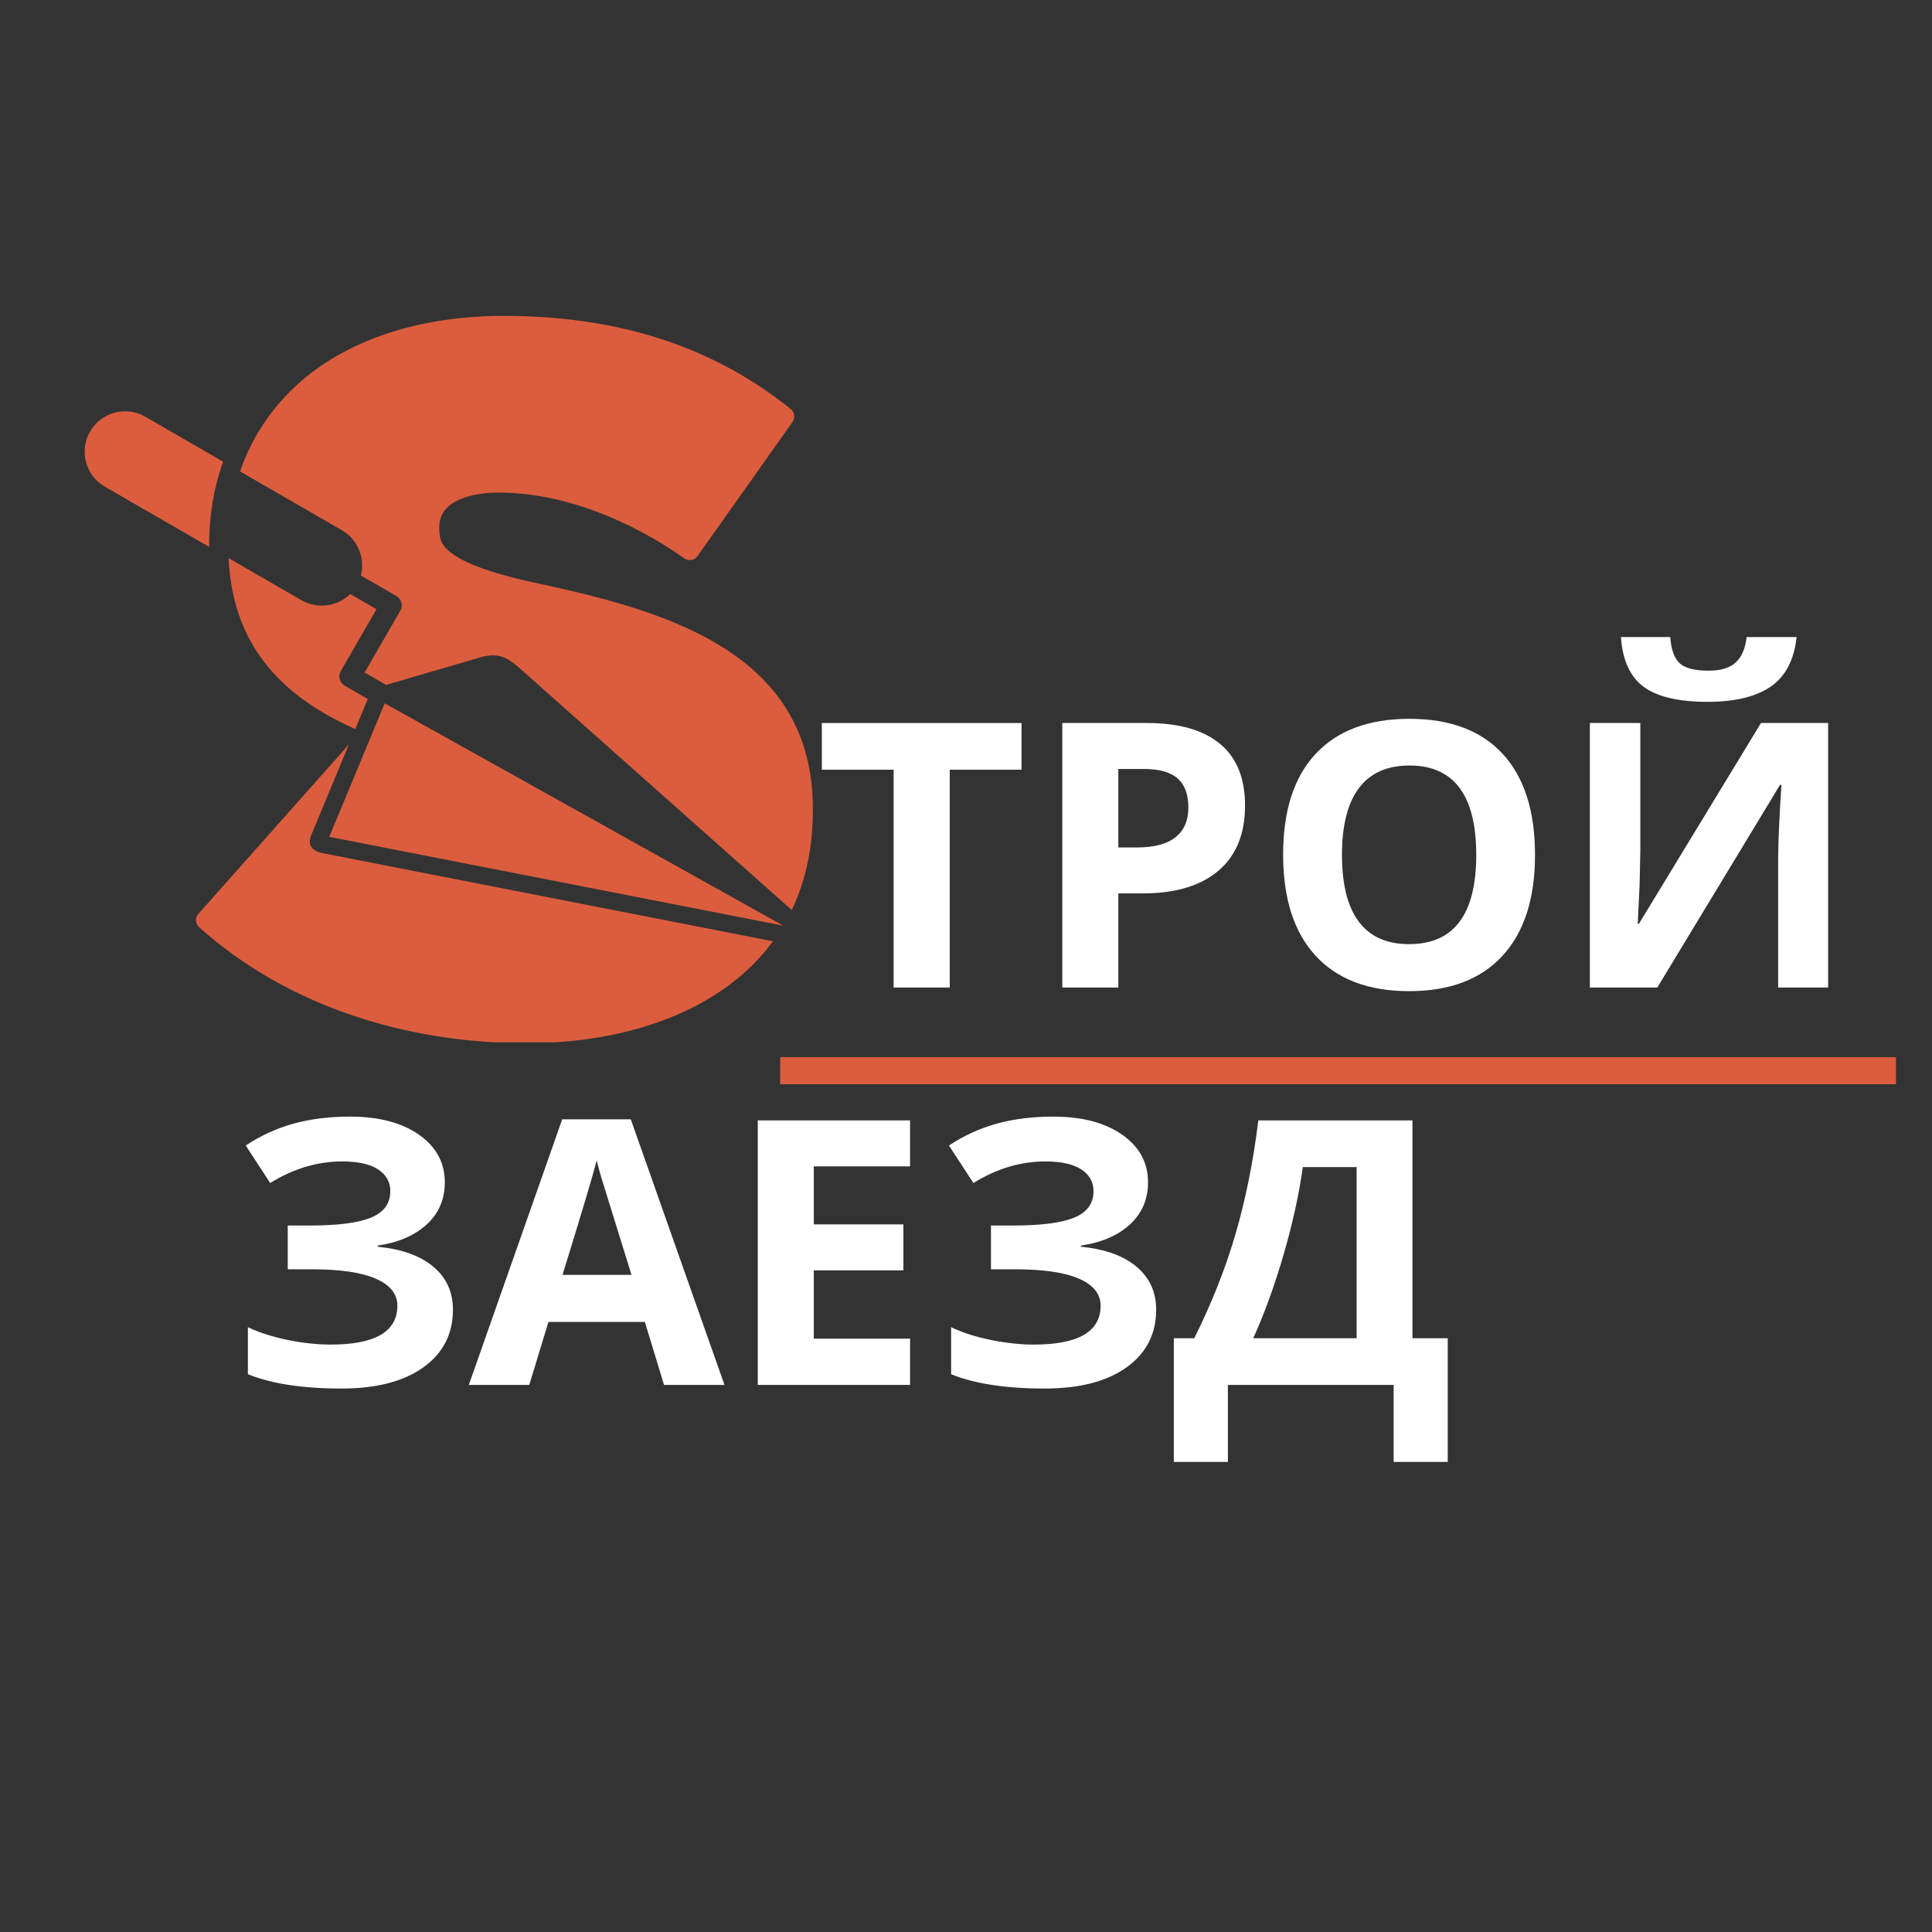 <?xml version="1.0" encoding="UTF-8"?> <svg xmlns="http://www.w3.org/2000/svg" xmlns:xlink="http://www.w3.org/1999/xlink" width="500" zoomAndPan="magnify" viewBox="0 0 375 375" height="500" preserveAspectRatio="xMidYMid meet" version="1.0"><rect x="0" y="0" width="375" height="375" fill="#333333" stroke="none"/><defs><g></g><clipPath id="bc0cd0251c"><path d="M 16 61.312 L 157.816 61.312 L 157.816 202.312 L 16 202.312 Z M 16 61.312 " clip-rule="nonzero"></path></clipPath></defs><g clip-path="url(#bc0cd0251c)"><path fill="#dc5d3e" d="M 46.598 91.508 C 47.48 88.922 48.625 86.414 50.047 84.02 C 59.891 67.418 79.281 61.312 97.629 61.312 C 118.316 61.312 137.199 66.32 153.469 79.379 C 154.238 79.996 154.395 81.105 153.824 81.91 L 135.406 107.918 C 134.816 108.758 133.652 108.957 132.812 108.367 C 122.477 101.098 109.484 95.605 96.676 95.605 C 92.496 95.605 85.254 96.75 85.254 102.285 L 85.254 102.668 C 85.254 103.465 85.344 104.27 85.637 105.02 C 87.594 109.984 102.344 112.781 106.762 113.754 C 130.992 119.109 157.773 127.531 157.773 156.961 L 157.773 157.34 C 157.773 164.75 156.301 171.16 153.676 176.633 L 101.098 129.906 C 98.527 127.621 96.742 126.566 93.207 127.598 L 74.941 132.938 L 70.773 130.535 L 77.703 118.531 C 78.281 117.531 77.941 116.277 76.949 115.691 L 70.043 111.703 C 70.906 108.375 69.492 104.727 66.379 102.93 Z M 68.961 141.512 C 55.492 135.512 45.176 125.996 44.371 108.332 L 58.535 116.512 C 61.648 118.309 65.516 117.711 67.969 115.297 L 73.078 118.246 L 66.156 130.234 C 65.57 131.25 65.906 132.5 66.902 133.09 L 71.383 135.676 Z M 28.191 80.879 L 43.316 89.613 C 41.473 94.742 40.59 100.172 40.59 105.703 L 40.59 106.148 L 20.348 94.465 C 16.613 92.309 15.32 87.488 17.477 83.75 C 19.633 80.016 24.453 78.723 28.191 80.879 Z M 74.672 136.516 L 63.906 162.43 C 93.285 168.176 122.66 173.926 152.047 179.676 Z M 102.184 202.488 C 79.215 202.488 55.984 195.496 38.672 179.992 C 37.922 179.32 37.82 178.16 38.484 177.406 L 67.719 144.5 L 60.41 162.094 C 59.582 164.082 60.652 165.211 62.586 165.59 L 150.035 182.703 C 139.984 196.387 121.438 202.488 102.184 202.488 Z M 102.184 202.488 " fill-opacity="1" fill-rule="evenodd"></path></g><g fill="#ffffff" fill-opacity="1"><g transform="translate(158.078, 191.679)"><g><path d="M 26.266 0 L 15.375 0 L 15.375 -42.281 L 1.438 -42.281 L 1.438 -51.344 L 40.203 -51.344 L 40.203 -42.281 L 26.266 -42.281 Z M 26.266 0 "></path></g></g></g><g fill="#ffffff" fill-opacity="1"><g transform="translate(199.724, 191.679)"><g><path d="M 17.344 -27.188 L 20.938 -27.188 C 24.281 -27.188 26.781 -27.848 28.438 -29.172 C 30.102 -30.492 30.938 -32.414 30.938 -34.938 C 30.938 -37.488 30.238 -39.375 28.844 -40.594 C 27.457 -41.812 25.273 -42.422 22.297 -42.422 L 17.344 -42.422 Z M 41.938 -35.328 C 41.938 -29.805 40.207 -25.582 36.75 -22.656 C 33.301 -19.727 28.391 -18.266 22.016 -18.266 L 17.344 -18.266 L 17.344 0 L 6.469 0 L 6.469 -51.344 L 22.859 -51.344 C 29.086 -51.344 33.82 -50 37.062 -47.312 C 40.312 -44.633 41.938 -40.641 41.938 -35.328 Z M 41.938 -35.328 "></path></g></g></g><g fill="#ffffff" fill-opacity="1"><g transform="translate(244.882, 191.679)"><g><path d="M 53.062 -25.734 C 53.062 -17.242 50.953 -10.711 46.734 -6.141 C 42.523 -1.578 36.488 0.703 28.625 0.703 C 20.758 0.703 14.719 -1.578 10.5 -6.141 C 6.281 -10.711 4.172 -17.27 4.172 -25.812 C 4.172 -34.352 6.285 -40.879 10.516 -45.391 C 14.742 -49.898 20.801 -52.156 28.688 -52.156 C 36.582 -52.156 42.617 -49.883 46.797 -45.344 C 50.973 -40.801 53.062 -34.266 53.062 -25.734 Z M 15.594 -25.734 C 15.594 -20.004 16.68 -15.688 18.859 -12.781 C 21.035 -9.875 24.289 -8.422 28.625 -8.422 C 37.312 -8.422 41.656 -14.191 41.656 -25.734 C 41.656 -37.305 37.332 -43.094 28.688 -43.094 C 24.352 -43.094 21.086 -41.633 18.891 -38.719 C 16.691 -35.801 15.594 -31.473 15.594 -25.734 Z M 15.594 -25.734 "></path></g></g></g><g fill="#ffffff" fill-opacity="1"><g transform="translate(302.12, 191.679)"><g><path d="M 6.469 -51.344 L 16.266 -51.344 L 16.266 -26.547 L 16.125 -19.906 L 15.766 -12.359 L 15.984 -12.359 L 39.688 -51.344 L 52.719 -51.344 L 52.719 0 L 43.016 0 L 43.016 -24.656 C 43.016 -27.957 43.227 -32.848 43.656 -39.328 L 43.375 -39.328 L 19.562 0 L 6.469 0 Z M 46.594 -68.031 C 46.145 -63.656 44.492 -60.461 41.641 -58.453 C 38.785 -56.453 34.664 -55.453 29.281 -55.453 C 23.727 -55.453 19.625 -56.41 16.969 -58.328 C 14.312 -60.254 12.82 -63.488 12.5 -68.031 L 22.078 -68.031 C 22.242 -65.613 22.848 -63.922 23.891 -62.953 C 24.93 -61.984 26.801 -61.5 29.5 -61.5 C 31.863 -61.5 33.625 -62.031 34.781 -63.094 C 35.938 -64.156 36.645 -65.801 36.906 -68.031 Z M 46.594 -68.031 "></path></g></g></g><path stroke-linecap="butt" transform="matrix(0.75, 0, 0, 0.75, 151.43, 205.194)" fill="none" stroke-linejoin="miter" d="M -0.001 3.501 L 288.77 3.501 " stroke="#dc5d3e" stroke-width="7" stroke-opacity="1" stroke-miterlimit="4"></path><g fill="#ffffff" fill-opacity="1"><g transform="translate(44.399, 268.811)"><g><path d="M 41.938 -39.328 C 41.938 -36.023 40.766 -33.297 38.422 -31.141 C 36.078 -28.992 32.906 -27.629 28.906 -27.047 L 28.906 -26.828 C 33.613 -26.359 37.223 -25.055 39.734 -22.922 C 42.254 -20.797 43.516 -18.023 43.516 -14.609 C 43.516 -9.879 41.598 -6.145 37.766 -3.406 C 33.941 -0.664 28.645 0.703 21.875 0.703 C 14.344 0.703 8.289 -0.223 3.719 -2.078 L 3.719 -11.203 C 5.926 -10.148 8.508 -9.32 11.469 -8.719 C 14.426 -8.125 17.191 -7.828 19.766 -7.828 C 28.41 -7.828 32.734 -10.344 32.734 -15.375 C 32.734 -17.645 31.344 -19.391 28.562 -20.609 C 25.789 -21.828 21.691 -22.438 16.266 -22.438 L 11.453 -22.438 L 11.453 -30.938 L 15.766 -30.938 C 21.203 -30.938 25.16 -31.453 27.641 -32.484 C 30.117 -33.516 31.359 -35.223 31.359 -37.609 C 31.359 -39.367 30.578 -40.77 29.016 -41.812 C 27.461 -42.852 25.129 -43.375 22.016 -43.375 C 17.191 -43.375 12.535 -41.977 8.047 -39.188 L 3.297 -46.469 C 6.223 -48.406 9.328 -49.82 12.609 -50.719 C 15.891 -51.625 19.531 -52.078 23.531 -52.078 C 29.125 -52.078 33.586 -50.906 36.922 -48.562 C 40.266 -46.227 41.938 -43.148 41.938 -39.328 Z M 41.938 -39.328 "></path></g></g></g><g fill="#ffffff" fill-opacity="1"><g transform="translate(90.997, 268.811)"><g><path d="M 37.891 0 L 34.172 -12.219 L 15.453 -12.219 L 11.734 0 L 0 0 L 18.125 -51.547 L 31.438 -51.547 L 49.625 0 Z M 31.578 -21.359 C 28.129 -32.43 26.188 -38.691 25.75 -40.141 C 25.32 -41.586 25.016 -42.734 24.828 -43.578 C 24.055 -40.586 21.844 -33.18 18.188 -21.359 Z M 31.578 -21.359 "></path></g></g></g><g fill="#ffffff" fill-opacity="1"><g transform="translate(140.614, 268.811)"><g><path d="M 36.031 0 L 6.469 0 L 6.469 -51.344 L 36.031 -51.344 L 36.031 -42.422 L 17.344 -42.422 L 17.344 -31.156 L 34.734 -31.156 L 34.734 -22.234 L 17.344 -22.234 L 17.344 -8.984 L 36.031 -8.984 Z M 36.031 0 "></path></g></g></g><g fill="#ffffff" fill-opacity="1"><g transform="translate(180.892, 268.811)"><g><path d="M 41.938 -39.328 C 41.938 -36.023 40.766 -33.297 38.422 -31.141 C 36.078 -28.992 32.906 -27.629 28.906 -27.047 L 28.906 -26.828 C 33.613 -26.359 37.223 -25.055 39.734 -22.922 C 42.254 -20.797 43.516 -18.023 43.516 -14.609 C 43.516 -9.879 41.598 -6.145 37.766 -3.406 C 33.941 -0.664 28.645 0.703 21.875 0.703 C 14.344 0.703 8.289 -0.223 3.719 -2.078 L 3.719 -11.203 C 5.926 -10.148 8.508 -9.32 11.469 -8.719 C 14.426 -8.125 17.191 -7.828 19.766 -7.828 C 28.41 -7.828 32.734 -10.344 32.734 -15.375 C 32.734 -17.645 31.344 -19.391 28.562 -20.609 C 25.789 -21.828 21.691 -22.438 16.266 -22.438 L 11.453 -22.438 L 11.453 -30.938 L 15.766 -30.938 C 21.203 -30.938 25.16 -31.453 27.641 -32.484 C 30.117 -33.516 31.359 -35.223 31.359 -37.609 C 31.359 -39.367 30.578 -40.77 29.016 -41.812 C 27.461 -42.852 25.129 -43.375 22.016 -43.375 C 17.191 -43.375 12.535 -41.977 8.047 -39.188 L 3.297 -46.469 C 6.223 -48.406 9.328 -49.82 12.609 -50.719 C 15.891 -51.625 19.531 -52.078 23.531 -52.078 C 29.125 -52.078 33.586 -50.906 36.922 -48.562 C 40.266 -46.227 41.938 -43.148 41.938 -39.328 Z M 41.938 -39.328 "></path></g></g></g><g fill="#ffffff" fill-opacity="1"><g transform="translate(227.489, 268.811)"><g><path d="M 0.344 -9.062 L 4.312 -9.062 C 7.707 -15.852 10.391 -22.633 12.359 -29.406 C 14.328 -36.188 15.789 -43.5 16.75 -51.344 L 46.672 -51.344 L 46.672 -9.062 L 53.516 -9.062 L 53.516 14.953 L 43.016 14.953 L 43.016 0 L 10.844 0 L 10.844 14.953 L 0.344 14.953 Z M 25.391 -42.281 C 24.641 -36.914 23.391 -31.238 21.641 -25.25 C 19.898 -19.258 17.941 -13.863 15.766 -9.062 L 35.828 -9.062 L 35.828 -42.281 Z M 25.391 -42.281 "></path></g></g></g></svg> 